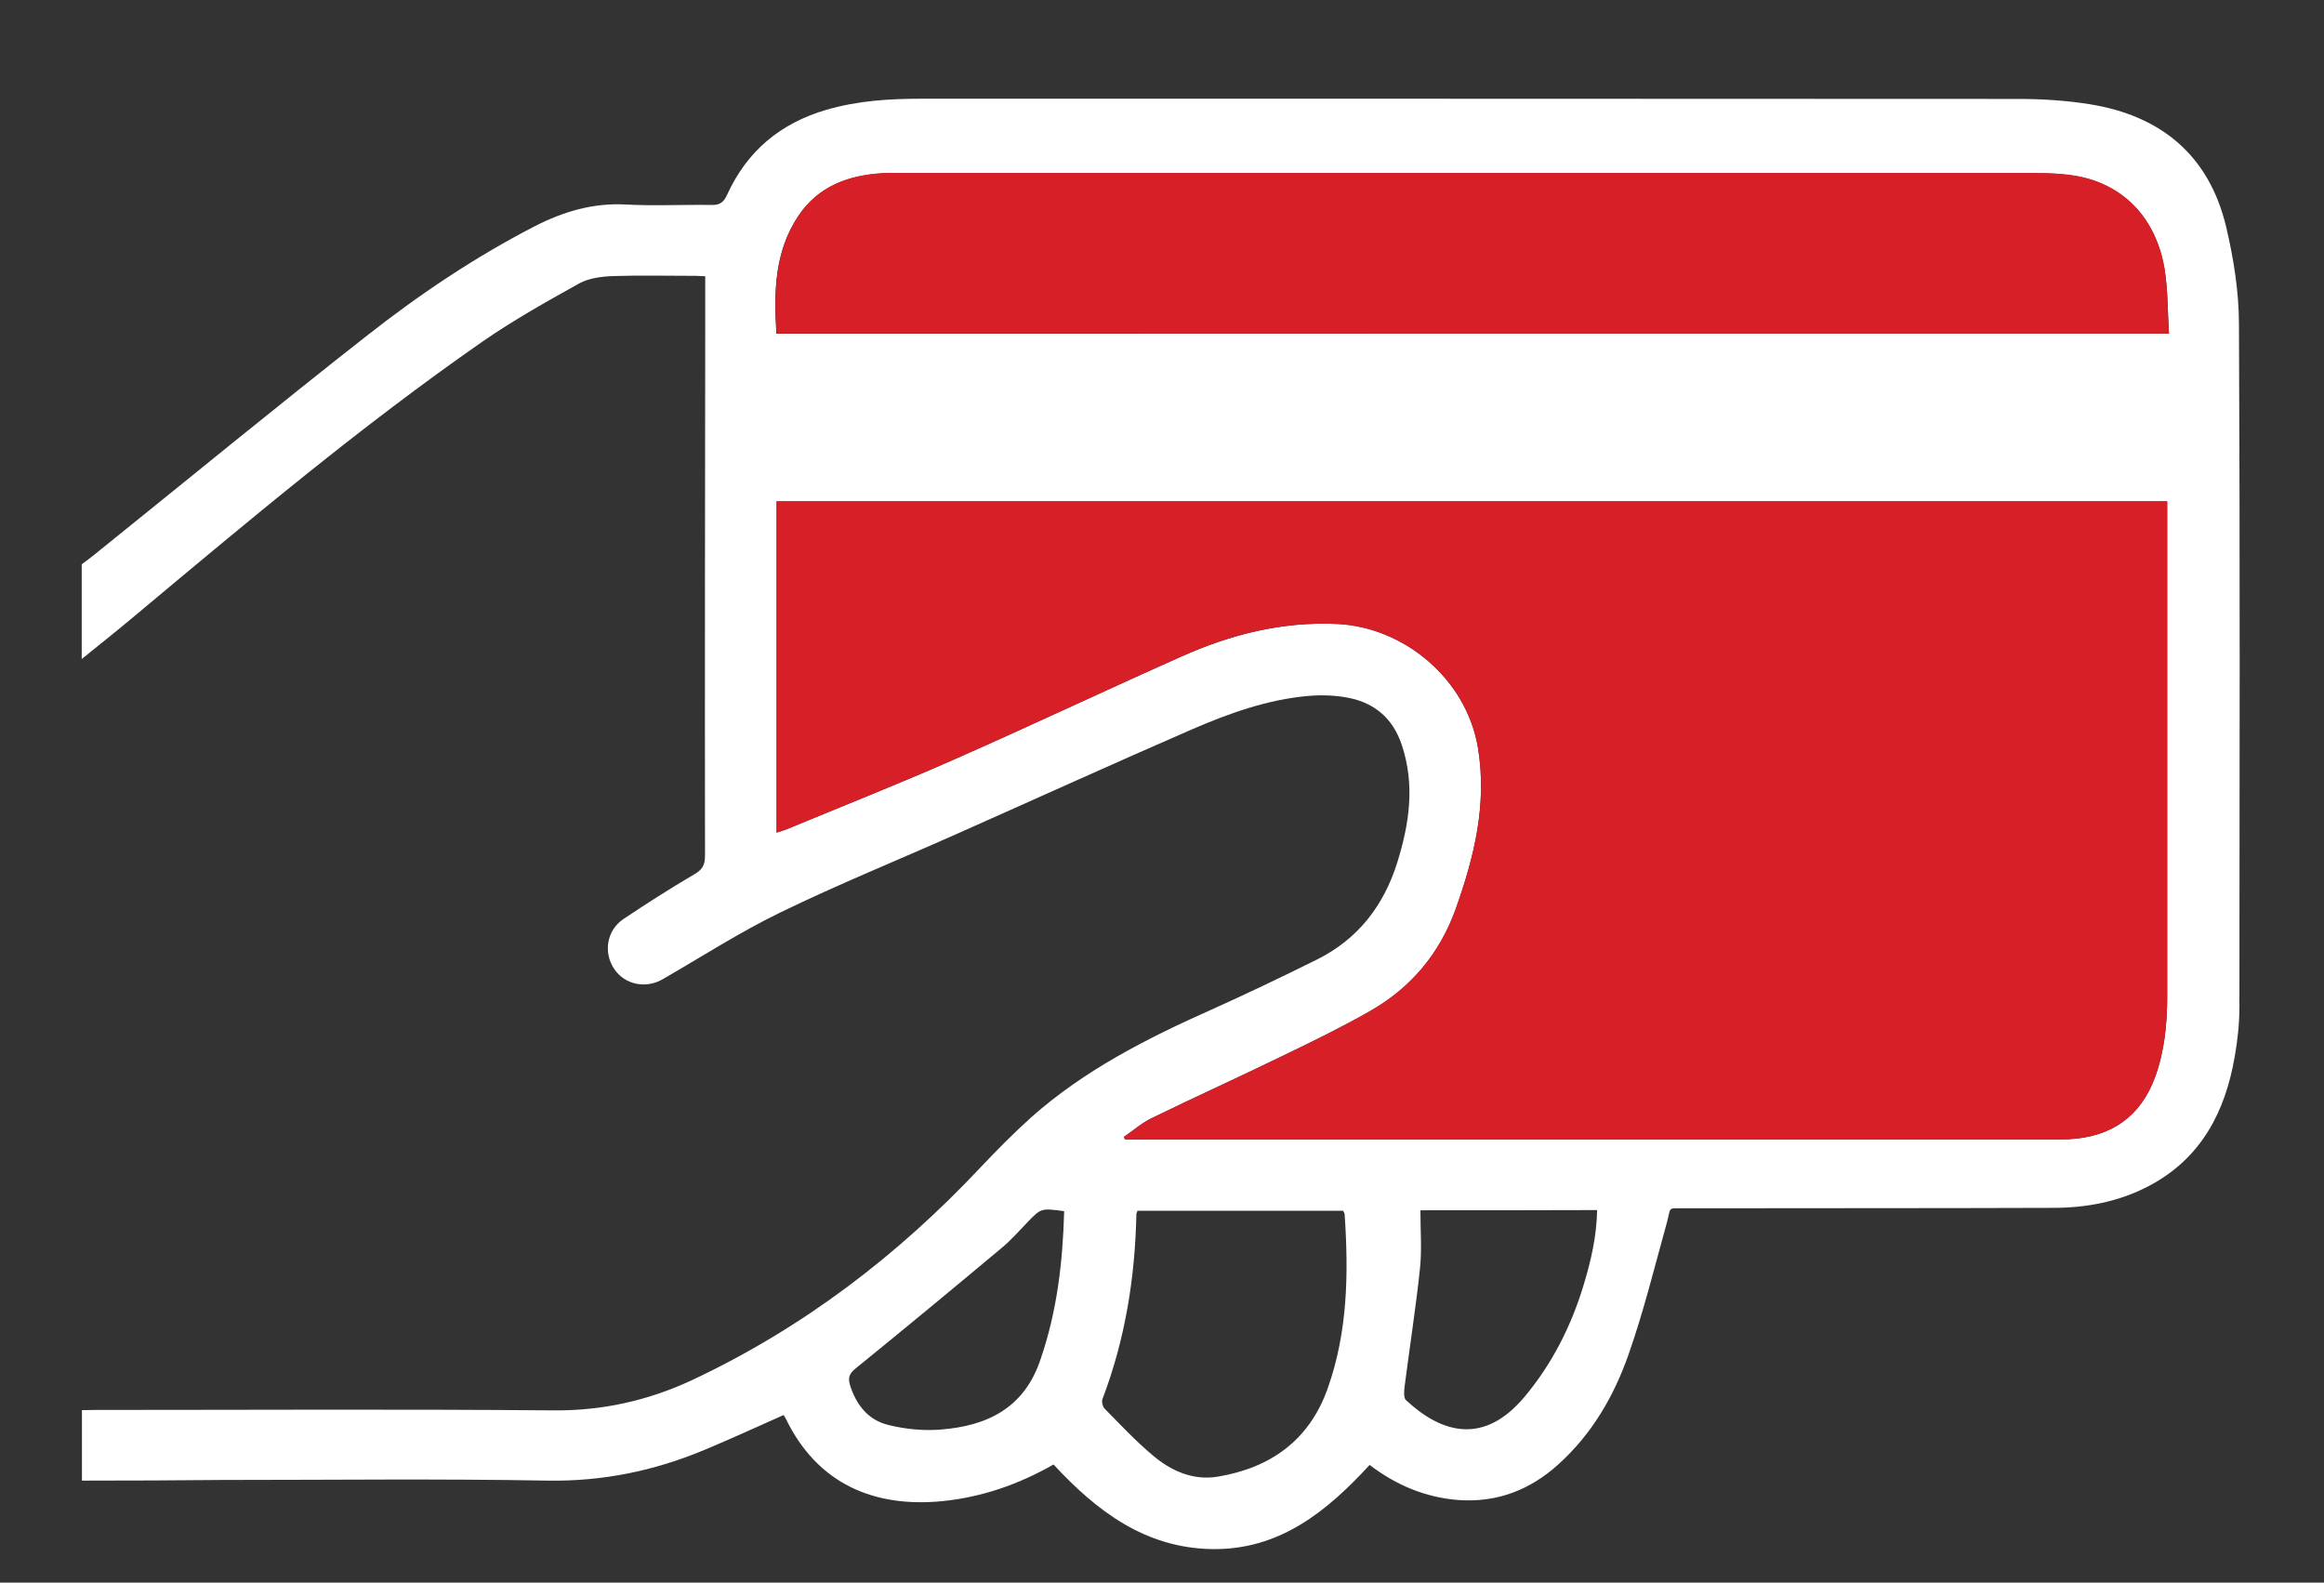 <?xml version="1.0" encoding="utf-8"?>
<!-- Generator: Adobe Illustrator 24.3.0, SVG Export Plug-In . SVG Version: 6.00 Build 0)  -->
<svg version="1.1" id="Layer_1" xmlns="http://www.w3.org/2000/svg" xmlns:xlink="http://www.w3.org/1999/xlink" x="0px" y="0px"
	 viewBox="0 0 105.22 71.66" style="enable-background:new 0 0 105.22 71.66;" xml:space="preserve">
<rect x="0" y="0" width="105.22" height="71.66" fill="#333333" stroke="none"/>
<style type="text/css">
	.st0{fill-rule:evenodd;clip-rule:evenodd;fill:#FFFFFF;}
	.st1{fill-rule:evenodd;clip-rule:evenodd;fill:#D61F26;}
</style>
<g>
	<path class="st0" d="M3.71,67.04c0-1.06,0-2.13,0-3.19c0.2,0,0.4-0.01,0.6-0.01c6.91,0,13.82-0.04,20.74,0.02
		c2.22,0.02,4.28-0.44,6.26-1.36c5.01-2.35,9.33-5.64,13.11-9.67c0.73-0.77,1.48-1.53,2.27-2.24c2.41-2.14,5.25-3.58,8.17-4.88
		c1.6-0.72,3.19-1.48,4.76-2.26c1.85-0.92,3.02-2.42,3.64-4.39c0.55-1.77,0.81-3.51,0.21-5.32c-0.39-1.19-1.21-1.9-2.4-2.14
		c-0.59-0.12-1.22-0.14-1.83-0.09c-1.84,0.16-3.57,0.78-5.24,1.5c-3.59,1.56-7.15,3.18-10.73,4.77c-2.65,1.18-5.34,2.27-7.95,3.54
		c-1.83,0.89-3.55,2-5.32,3.02c-0.76,0.44-1.72,0.25-2.2-0.48c-0.49-0.74-0.33-1.74,0.43-2.25c1.05-0.7,2.11-1.38,3.2-2.02
		c0.37-0.21,0.49-0.42,0.49-0.84c-0.01-8.03,0-16.05,0.01-24.08c0-0.71,0-1.42,0-2.16c-0.11,0-0.27-0.02-0.43-0.02
		c-1.25,0-2.49-0.03-3.74,0.01c-0.52,0.02-1.09,0.09-1.53,0.33c-1.49,0.83-2.99,1.67-4.39,2.64c-5.49,3.82-10.6,8.12-15.72,12.4
		c-0.8,0.67-1.61,1.32-2.42,1.97c0-1.43,0-2.86,0-4.29c0.2-0.15,0.4-0.29,0.59-0.45c4.09-3.29,8.14-6.62,12.27-9.86
		c2.4-1.89,4.94-3.6,7.66-5c1.29-0.66,2.63-1.06,4.11-0.98c1.29,0.07,2.59,0,3.89,0.02c0.38,0.01,0.55-0.13,0.7-0.46
		c0.9-1.98,2.41-3.24,4.5-3.85c1.41-0.41,2.84-0.5,4.29-0.5c16.56,0,33.13,0,49.69,0.01c1.07,0,2.16,0.07,3.22,0.24
		c3.23,0.52,5.4,2.32,6.17,5.55c0.34,1.44,0.58,2.95,0.58,4.43c0.05,10.3,0.03,20.6,0.02,30.9c0,0.74-0.08,1.5-0.21,2.23
		c-0.43,2.52-1.53,4.63-3.89,5.87c-1.35,0.71-2.82,0.99-4.33,0.99c-5.55,0.02-11.1,0.01-16.65,0.02c-0.87,0-0.63-0.09-0.85,0.68
		c-0.55,1.98-1.04,3.98-1.72,5.92c-0.66,1.89-1.66,3.62-3.18,4.99c-1.28,1.16-2.77,1.74-4.51,1.62c-1.5-0.11-2.83-0.67-4.04-1.59
		c-1.93,2.1-4.08,3.86-7.14,3.81c-3.02-0.05-5.22-1.72-7.17-3.83c-1.58,0.9-3.24,1.48-5.04,1.66c-3.06,0.3-5.65-0.76-7.09-3.75
		c-0.04-0.07-0.08-0.14-0.09-0.15c-1.22,0.54-2.41,1.09-3.61,1.59c-2.26,0.94-4.59,1.42-7.07,1.38c-4.9-0.09-9.8-0.03-14.7-0.03
		C8,67.03,5.86,67.04,3.71,67.04z M98.12,22.7c-21.02,0-41.98,0-62.96,0c0,5,0,9.98,0,15c0.18-0.06,0.32-0.1,0.45-0.15
		c2.53-1.05,5.07-2.05,7.58-3.16c3.45-1.52,6.85-3.13,10.29-4.66c2.23-1,4.55-1.59,7.04-1.48c3.06,0.14,5.89,2.5,6.4,5.64
		c0.41,2.53-0.17,4.9-1.01,7.26c-0.73,2.04-2.03,3.58-3.88,4.63c-1.28,0.73-2.61,1.38-3.94,2.02c-1.97,0.96-3.96,1.86-5.93,2.82
		c-0.46,0.22-0.86,0.57-1.28,0.86c0.02,0.04,0.04,0.07,0.06,0.11c0.16,0,0.32,0,0.49,0c13.86,0,27.71,0,41.57,0
		c0.23,0,0.47,0,0.7-0.01c1.9-0.11,3.22-1.02,3.88-2.83c0.42-1.17,0.54-2.39,0.54-3.63c0-7.26,0-14.52,0-21.78
		C98.12,23.14,98.12,22.94,98.12,22.7z M98.2,15.1c-0.06-0.99-0.04-1.96-0.2-2.89c-0.38-2.33-1.88-3.89-4.08-4.25
		c-0.81-0.13-1.65-0.12-2.48-0.12c-16.88-0.01-33.75,0-50.63,0c-0.3,0-0.6-0.01-0.9,0.01c-1.53,0.1-2.87,0.6-3.76,1.92
		c-1.09,1.62-1.12,3.45-1,5.34C56.15,15.1,77.11,15.1,98.2,15.1z M51.5,54.82c-0.02,0.07-0.05,0.12-0.05,0.16
		c-0.06,2.88-0.51,5.68-1.54,8.38c-0.04,0.12,0.02,0.34,0.11,0.43c0.7,0.71,1.38,1.44,2.14,2.08c0.84,0.72,1.84,1.18,2.98,0.99
		c2.39-0.4,4.14-1.65,4.97-3.99c0.91-2.56,0.95-5.21,0.77-7.87c0-0.06-0.04-0.12-0.07-0.18C57.7,54.82,54.6,54.82,51.5,54.82z
		 M64.31,54.8c0,0.92,0.07,1.79-0.02,2.64c-0.19,1.79-0.47,3.58-0.7,5.37c-0.02,0.19-0.04,0.48,0.06,0.58
		c1.64,1.53,3.54,2.04,5.37-0.14c1.25-1.49,2.12-3.21,2.68-5.07c0.33-1.09,0.59-2.2,0.61-3.39C69.58,54.8,66.88,54.8,64.31,54.8z
		 M48.18,54.84c-1.05-0.14-1.04-0.14-1.67,0.51c-0.37,0.38-0.72,0.79-1.13,1.13c-2.2,1.84-4.41,3.67-6.64,5.48
		c-0.27,0.22-0.36,0.4-0.26,0.74c0.28,0.91,0.83,1.6,1.74,1.82c0.76,0.19,1.58,0.27,2.35,0.21c2.13-0.16,3.82-0.98,4.55-3.21
		C47.86,59.36,48.12,57.13,48.18,54.84z"/>
	<path class="st1" d="M98.12,22.7c0,0.24,0,0.44,0,0.64c0,7.26,0,14.52,0,21.78c0,1.24-0.12,2.46-0.54,3.63
		c-0.66,1.81-1.98,2.72-3.88,2.83c-0.23,0.01-0.46,0.01-0.7,0.01c-13.86,0-27.71,0-41.57,0c-0.16,0-0.33,0-0.49,0
		c-0.02-0.04-0.04-0.07-0.06-0.11c0.43-0.29,0.82-0.64,1.28-0.86c1.97-0.96,3.96-1.86,5.93-2.82c1.33-0.64,2.66-1.29,3.94-2.02
		c1.85-1.06,3.15-2.6,3.88-4.63c0.84-2.36,1.42-4.73,1.01-7.26c-0.51-3.14-3.34-5.5-6.4-5.64c-2.49-0.11-4.81,0.48-7.04,1.48
		c-3.44,1.53-6.84,3.14-10.29,4.66c-2.5,1.1-5.05,2.11-7.58,3.16c-0.13,0.05-0.27,0.09-0.45,0.15c0-5.02,0-9.99,0-15
		C56.15,22.7,77.1,22.7,98.12,22.7z"/>
	<path class="st1" d="M98.2,15.1c-21.09,0-42.04,0-63.04,0c-0.12-1.88-0.09-3.71,1-5.34c0.89-1.33,2.23-1.82,3.76-1.92
		c0.3-0.02,0.6-0.01,0.9-0.01c16.88,0,33.75,0,50.63,0c0.83,0,1.67-0.01,2.48,0.12c2.2,0.36,3.7,1.92,4.08,4.25
		C98.15,13.14,98.13,14.11,98.2,15.1z"/>
</g>
</svg>
